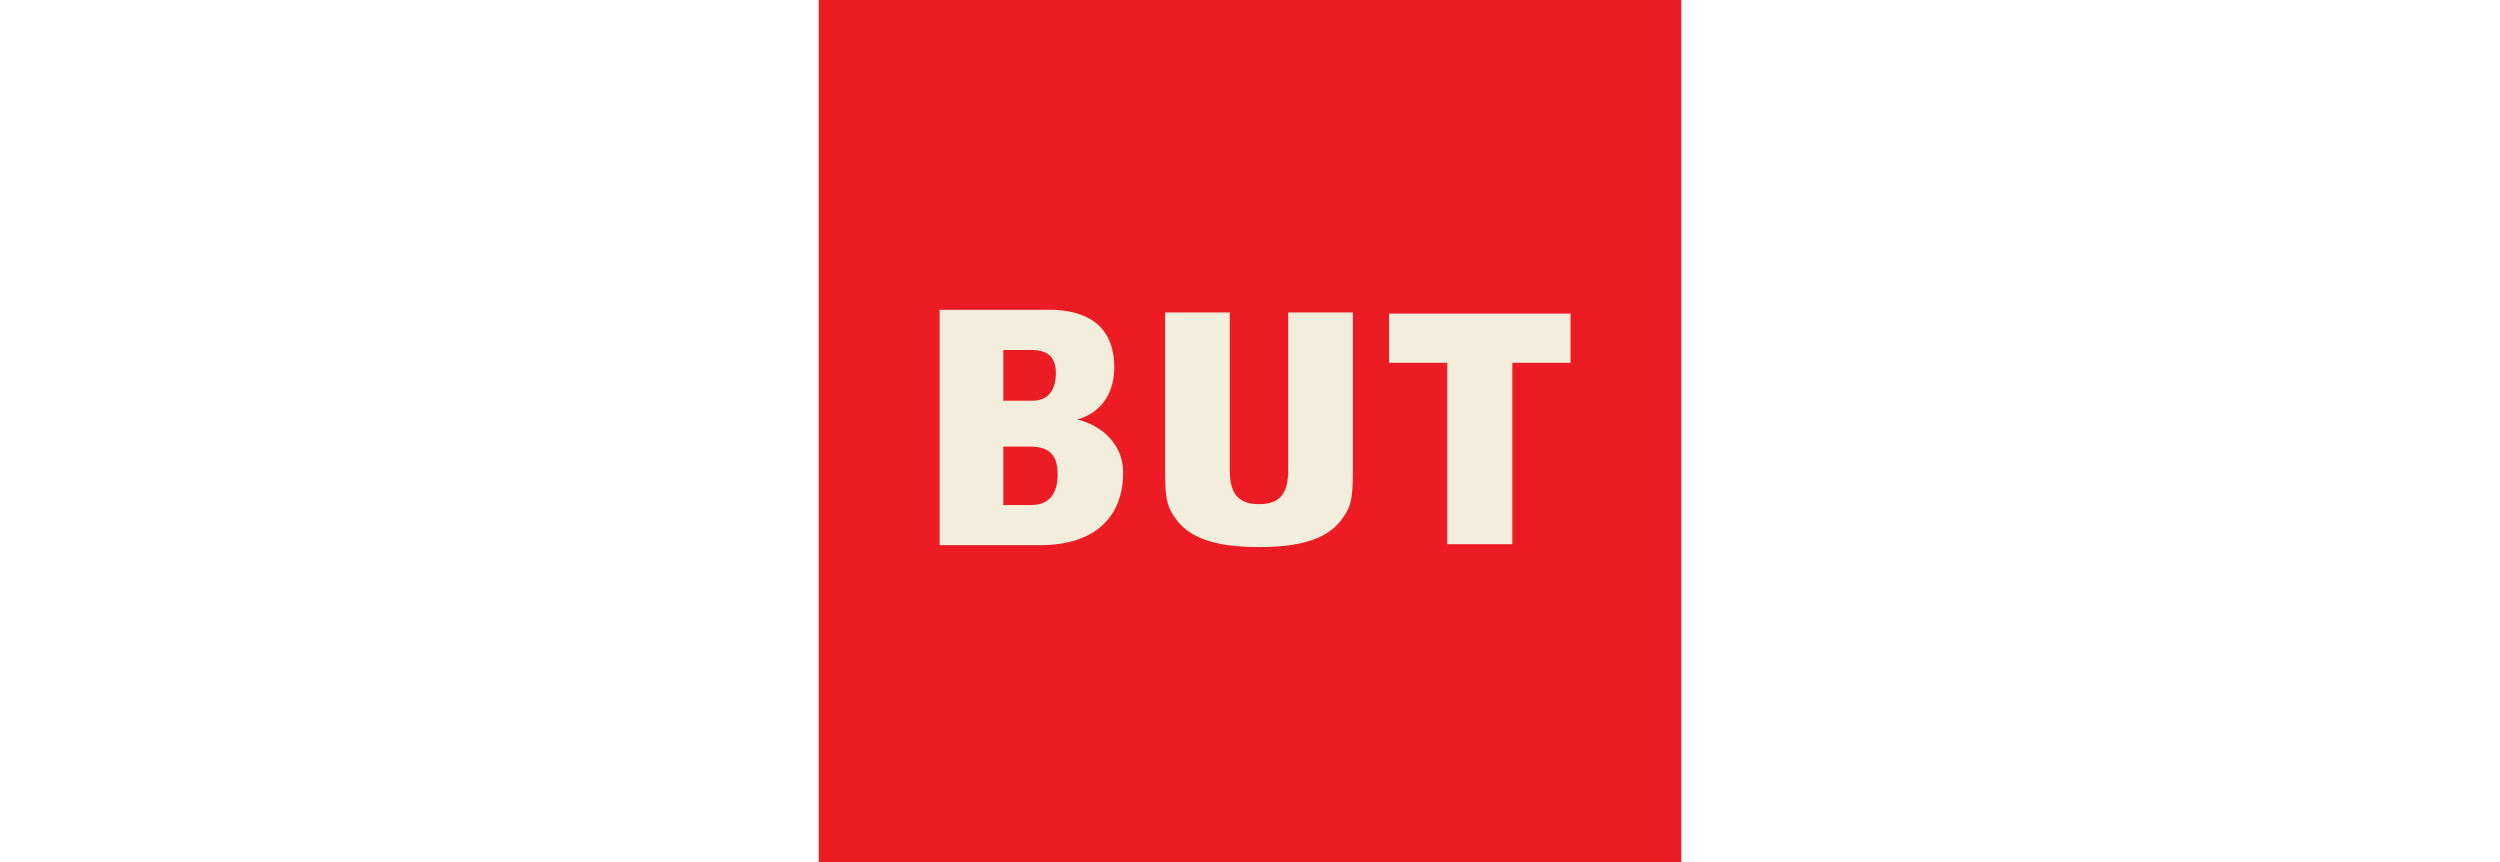<svg height="69" width="200" xmlns="http://www.w3.org/2000/svg" viewBox="0 0 500 500"><path d="M500 0H0v500h500z" fill="#ed1c24"/><g fill="#F3EEDC"><path d="M122.75 258.887h-15.74v33.877h16.215c10.731 0 15.265-7.12 15.265-17.68 0-8.583-2.623-16.197-15.74-16.197m-15.74-55.995v29.41h16.766c10.152 0 13.688-7.291 13.688-16.045 0-8.745-4.25-13.365-14.163-13.365zm21.31 113.14H70.082V179.576h63.59c20.777 0 37.649 8.422 37.649 33.477 0 12.338-5.351 25.256-21.196 30.15 13.991 3.527 26.338 14.297 26.338 30.74 0 24.866-15.427 42.09-48.143 42.09M435.821 210.311h-33.743v105.184H364.37V210.311h-33.743v-28.496H435.82zM272.134 181.135v91.383c0 12.328-3.802 19.751-16.92 19.751-13.126 0-16.919-7.423-16.919-19.751v-91.383h-37.498v92.352c0 17.908 1.673 21.187 7.082 28.497 8.754 10.978 24.419 15.151 47.336 15.151 22.907 0 38.581-4.173 47.326-15.151 5.418-7.31 7.09-10.589 7.09-28.497v-92.352z"/></g></svg>